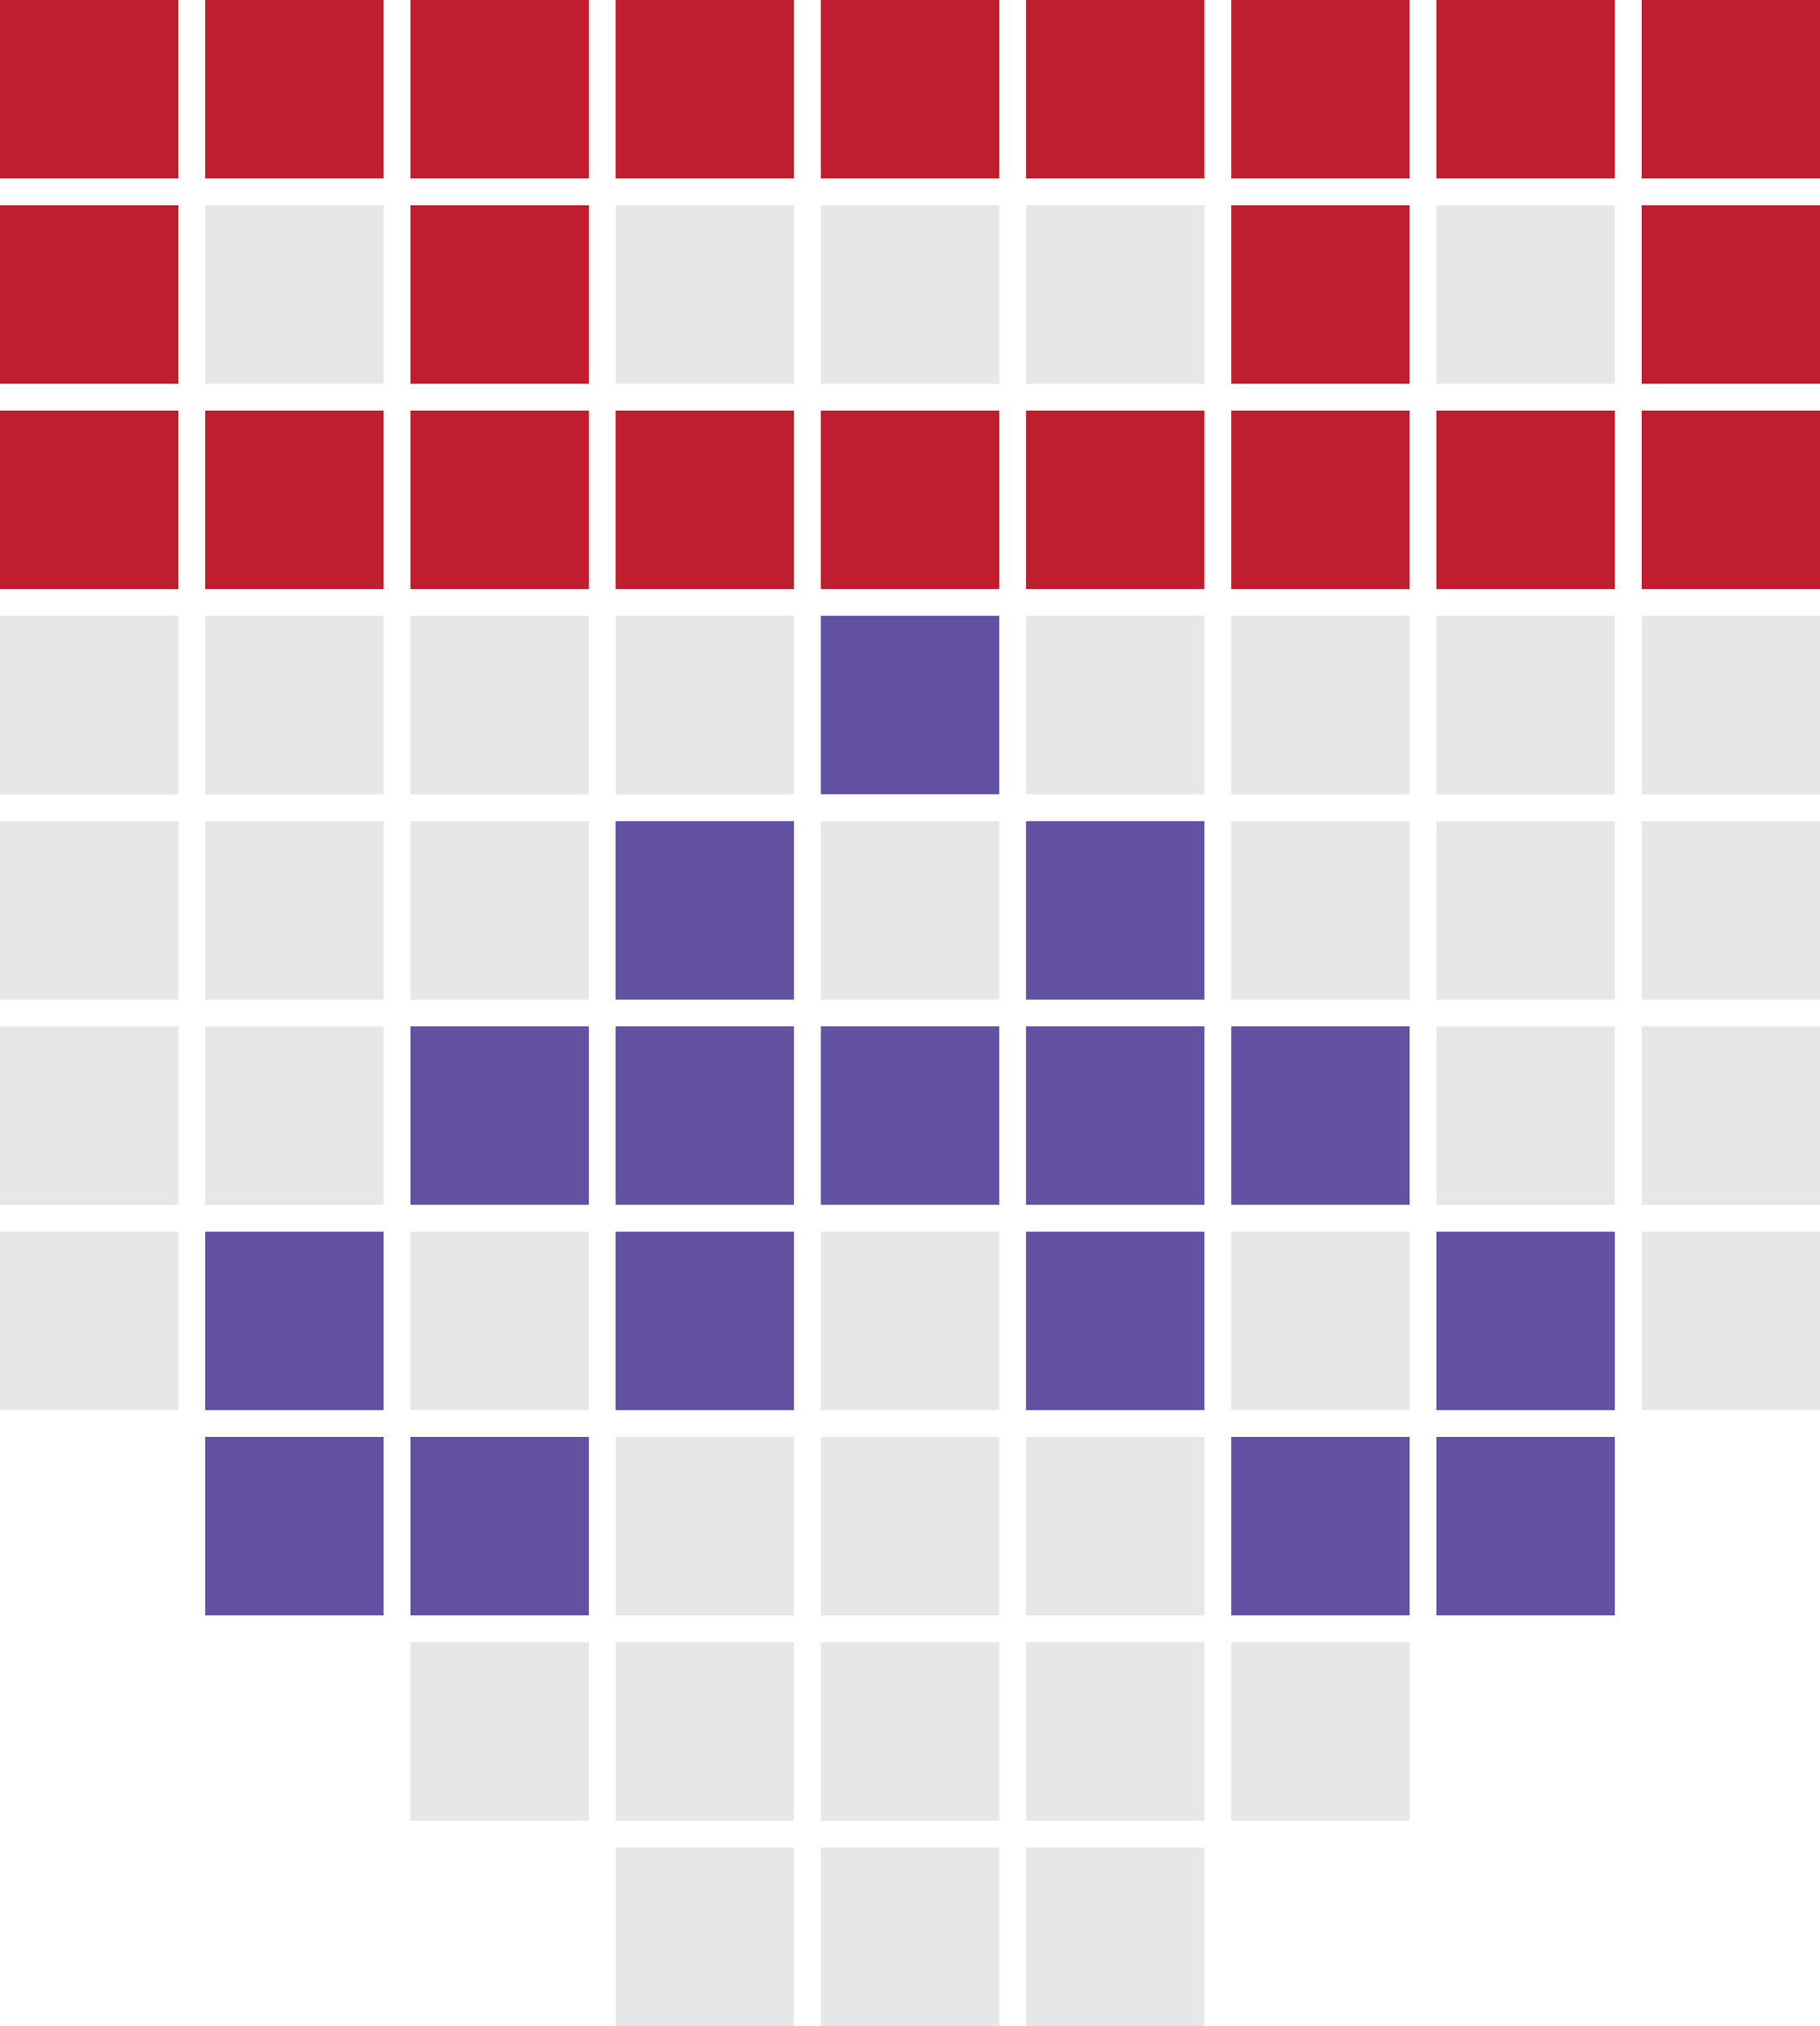 <?xml version="1.0" encoding="UTF-8"?>
<svg id="Layer_2" data-name="Layer 2" xmlns="http://www.w3.org/2000/svg" viewBox="0 0 207.32 230.7">
  <defs>
    <style>
      .cls-1 {
        fill: #be1e2d;
      }

      .cls-2 {
        fill: #e6e7e8;
      }

      .cls-3 {
        fill: #6352a2;
      }
    </style>
  </defs>
  <g id="Layer_1-2" data-name="Layer 1">
    <g>
      <rect class="cls-1" width="20.33" height="20.33"/>
      <rect class="cls-1" x="23.37" width="20.33" height="20.33"/>
      <rect class="cls-1" x="46.75" width="20.33" height="20.33"/>
      <rect class="cls-1" x="70.12" width="20.33" height="20.33"/>
      <rect class="cls-1" x="93.5" width="20.33" height="20.33"/>
      <rect class="cls-1" x="116.87" width="20.33" height="20.33"/>
      <rect class="cls-1" x="140.25" width="20.33" height="20.33"/>
      <rect class="cls-1" x="163.62" width="20.33" height="20.33"/>
      <rect class="cls-1" x="187" width="20.33" height="20.33"/>
      <rect class="cls-1" y="23.37" width="20.33" height="20.33"/>
      <rect class="cls-2" x="23.37" y="23.37" width="20.33" height="20.33"/>
      <rect class="cls-1" x="46.75" y="23.37" width="20.33" height="20.33"/>
      <rect class="cls-2" x="70.12" y="23.37" width="20.33" height="20.33"/>
      <rect class="cls-2" x="93.5" y="23.37" width="20.33" height="20.33"/>
      <rect class="cls-2" x="116.87" y="23.37" width="20.33" height="20.33"/>
      <rect class="cls-1" x="140.25" y="23.37" width="20.33" height="20.33"/>
      <rect class="cls-2" x="163.62" y="23.37" width="20.33" height="20.33"/>
      <rect class="cls-1" x="187" y="23.37" width="20.33" height="20.33"/>
      <rect class="cls-1" y="46.75" width="20.33" height="20.33"/>
      <rect class="cls-1" x="23.37" y="46.75" width="20.33" height="20.33"/>
      <rect class="cls-1" x="46.75" y="46.75" width="20.33" height="20.33"/>
      <rect class="cls-1" x="70.12" y="46.75" width="20.33" height="20.33"/>
      <rect class="cls-1" x="93.5" y="46.75" width="20.33" height="20.33"/>
      <rect class="cls-1" x="116.87" y="46.75" width="20.33" height="20.33"/>
      <rect class="cls-1" x="140.25" y="46.75" width="20.33" height="20.33"/>
      <rect class="cls-1" x="163.62" y="46.75" width="20.33" height="20.33"/>
      <rect class="cls-1" x="187" y="46.75" width="20.33" height="20.33"/>
      <rect class="cls-2" y="70.12" width="20.33" height="20.33"/>
      <rect class="cls-2" x="23.37" y="70.12" width="20.33" height="20.33"/>
      <rect class="cls-2" x="46.75" y="70.12" width="20.33" height="20.33"/>
      <rect class="cls-2" x="70.12" y="70.12" width="20.33" height="20.33"/>
      <rect class="cls-3" x="93.5" y="70.12" width="20.33" height="20.33"/>
      <rect class="cls-2" x="116.87" y="70.12" width="20.33" height="20.33"/>
      <rect class="cls-2" x="140.25" y="70.12" width="20.33" height="20.33"/>
      <rect class="cls-2" x="163.62" y="70.12" width="20.33" height="20.33"/>
      <rect class="cls-2" x="187" y="70.12" width="20.33" height="20.33"/>
      <rect class="cls-2" y="93.5" width="20.33" height="20.33"/>
      <rect class="cls-2" x="23.37" y="93.5" width="20.33" height="20.33"/>
      <rect class="cls-2" x="46.75" y="93.5" width="20.33" height="20.33"/>
      <rect class="cls-3" x="70.12" y="93.5" width="20.33" height="20.33"/>
      <rect class="cls-2" x="93.5" y="93.5" width="20.33" height="20.33"/>
      <rect class="cls-3" x="116.87" y="93.5" width="20.33" height="20.33"/>
      <rect class="cls-2" x="140.25" y="93.5" width="20.33" height="20.33"/>
      <rect class="cls-2" x="163.62" y="93.5" width="20.33" height="20.33"/>
      <rect class="cls-2" x="187" y="93.5" width="20.33" height="20.33"/>
      <rect class="cls-2" y="116.87" width="20.33" height="20.33"/>
      <rect class="cls-2" x="23.37" y="116.87" width="20.33" height="20.33"/>
      <rect class="cls-3" x="46.75" y="116.87" width="20.33" height="20.33"/>
      <rect class="cls-3" x="70.12" y="116.87" width="20.33" height="20.33"/>
      <rect class="cls-3" x="93.5" y="116.87" width="20.33" height="20.33"/>
      <rect class="cls-3" x="116.87" y="116.87" width="20.33" height="20.33"/>
      <rect class="cls-3" x="140.25" y="116.87" width="20.33" height="20.33"/>
      <rect class="cls-2" x="163.62" y="116.87" width="20.33" height="20.33"/>
      <rect class="cls-2" x="187" y="116.87" width="20.33" height="20.33"/>
      <rect class="cls-2" y="140.25" width="20.33" height="20.33"/>
      <rect class="cls-3" x="23.37" y="140.25" width="20.33" height="20.33"/>
      <rect class="cls-2" x="46.75" y="140.25" width="20.33" height="20.33"/>
      <rect class="cls-3" x="70.12" y="140.25" width="20.33" height="20.33"/>
      <rect class="cls-2" x="93.5" y="140.25" width="20.33" height="20.33"/>
      <rect class="cls-3" x="116.87" y="140.25" width="20.33" height="20.33"/>
      <rect class="cls-2" x="140.25" y="140.25" width="20.33" height="20.33"/>
      <rect class="cls-3" x="163.62" y="140.25" width="20.33" height="20.33"/>
      <rect class="cls-2" x="187" y="140.25" width="20.33" height="20.33"/>
      <rect class="cls-3" x="23.37" y="163.62" width="20.33" height="20.33"/>
      <rect class="cls-3" x="46.75" y="163.62" width="20.33" height="20.33"/>
      <rect class="cls-2" x="70.12" y="163.62" width="20.33" height="20.33"/>
      <rect class="cls-2" x="93.5" y="163.62" width="20.33" height="20.33"/>
      <rect class="cls-2" x="116.87" y="163.62" width="20.33" height="20.33"/>
      <rect class="cls-3" x="140.25" y="163.62" width="20.33" height="20.33"/>
      <rect class="cls-3" x="163.62" y="163.62" width="20.33" height="20.33"/>
      <rect class="cls-2" x="46.75" y="187" width="20.33" height="20.33"/>
      <rect class="cls-2" x="70.12" y="187" width="20.33" height="20.33"/>
      <rect class="cls-2" x="93.5" y="187" width="20.33" height="20.33"/>
      <rect class="cls-2" x="116.87" y="187" width="20.33" height="20.33"/>
      <rect class="cls-2" x="140.25" y="187" width="20.33" height="20.33"/>
      <rect class="cls-2" x="70.12" y="210.37" width="20.33" height="20.33"/>
      <rect class="cls-2" x="93.5" y="210.37" width="20.33" height="20.33"/>
      <rect class="cls-2" x="116.87" y="210.37" width="20.33" height="20.33"/>
    </g>
  </g>
</svg>